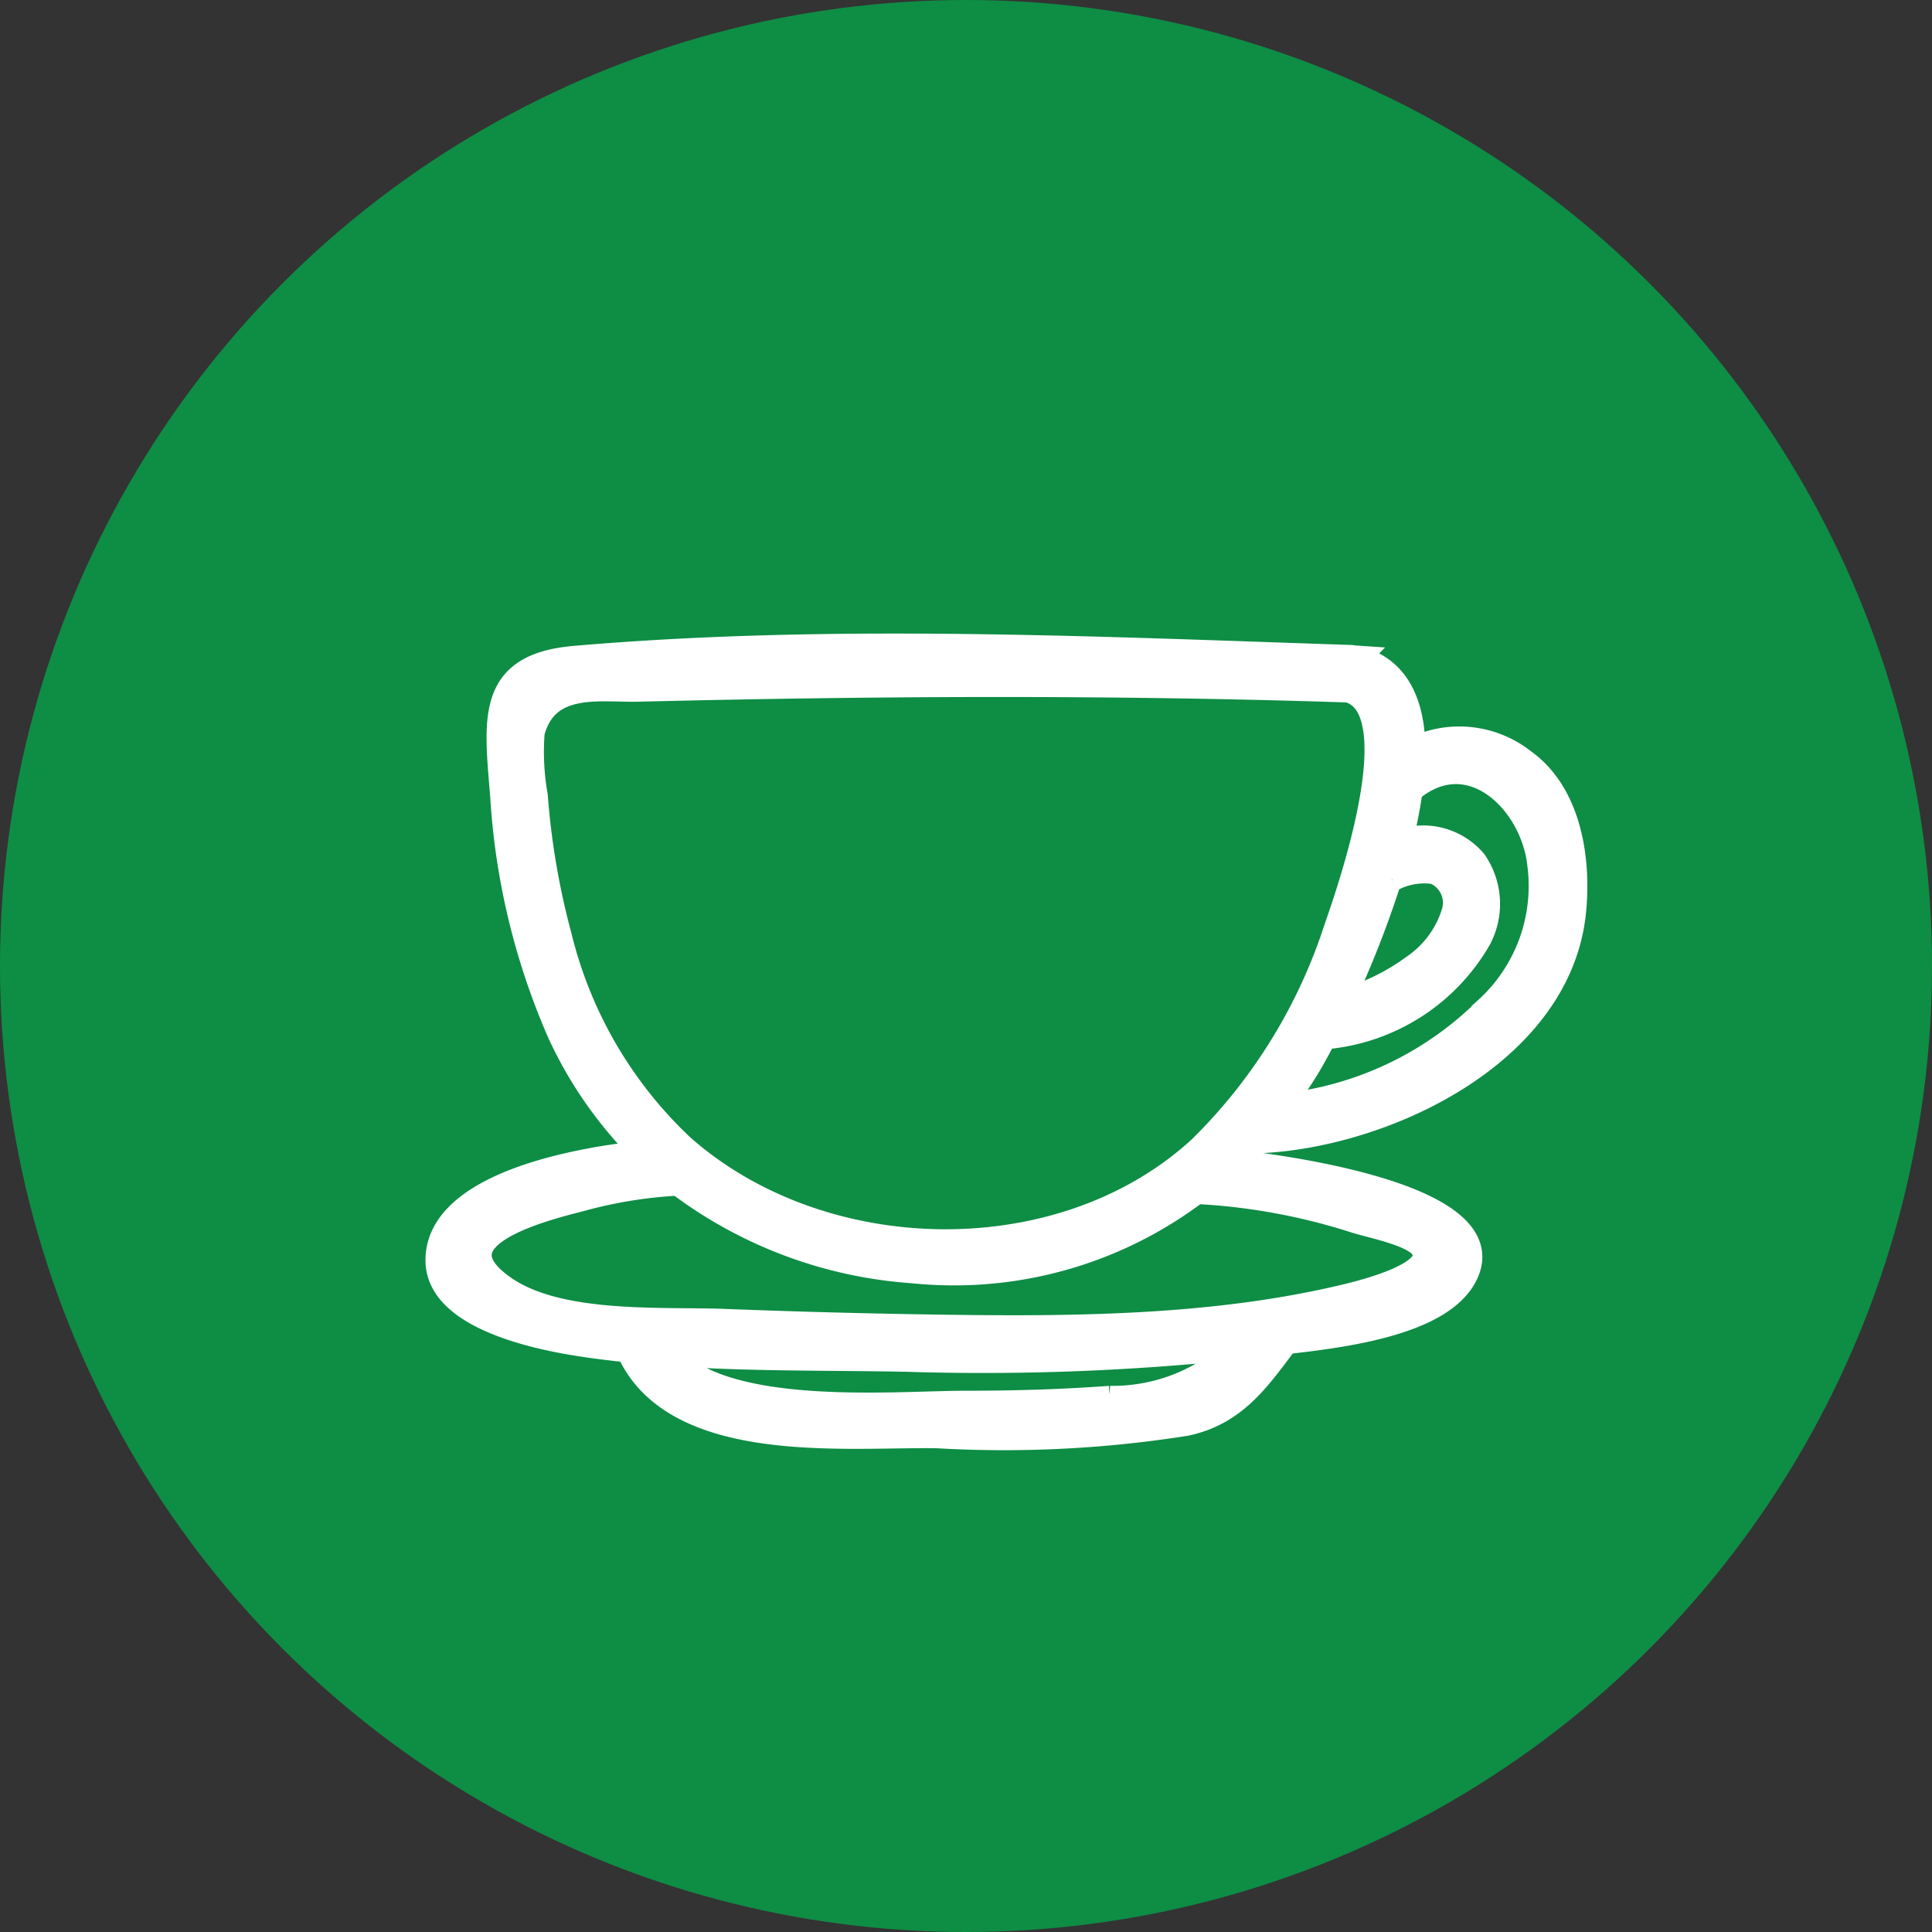 <svg xmlns="http://www.w3.org/2000/svg" width="66.776" height="66.776" viewBox="0 0 66.776 66.776">
  <rect x="0" y="0" width="66.776" height="66.776" fill="#333333" stroke="none"/>
  <g id="bebidas" transform="translate(207.453 -98.176)">
    <circle id="Elipse_18" data-name="Elipse 18" cx="33.388" cy="33.388" r="33.388" transform="translate(-207.453 98.176)" fill="#0e8d45"/>
    <g id="Grupo_1418" data-name="Grupo 1418" transform="translate(-192.297 120.521)">
      <path id="Trazado_3282" data-name="Trazado 3282" d="M-148.259,134.156a3.558,3.558,0,0,0-3.828-.379c-.008-1.615-.537-2.849-1.964-3.189a.52.52,0,0,0-.073,0,.54.54,0,0,0-.072-.017c-8.841-.293-18.025-.733-26.848.03-2.971.257-2.686,2.071-2.47,4.737a24,24,0,0,0,1.975,8.191,14.077,14.077,0,0,0,2.933,4.166c-2.587.256-7.2,1.179-7.143,3.735.047,1.934,3.508,2.612,4.9,2.828.556.087,1.117.153,1.68.212,1.571,3.582,7.484,2.918,10.632,2.963a40.163,40.163,0,0,0,8.612-.425c1.677-.353,2.476-1.515,3.455-2.824,2.087-.233,5.4-.667,6.2-2.319,1.21-2.489-5.316-3.568-8.107-3.869q.4-.377.769-.788a.535.535,0,0,0,.2.031c4.326-.178,10.354-3,10.868-7.871C-146.35,137.547-146.689,135.275-148.259,134.156Zm-4.55,4.039a2.4,2.4,0,0,1,1.49-.256,1.181,1.181,0,0,1,.7,1.38,3.538,3.538,0,0,1-1.436,1.96,7.448,7.448,0,0,1-2.526,1.2,35.448,35.448,0,0,0,1.675-4.263A.494.494,0,0,0-152.81,138.195Zm-9.738,17.982c-1.661.122-3.327.171-4.992.169-2.438,0-8.552.582-10.331-1.763,2.745.2,5.541.156,8.259.207a84.277,84.277,0,0,0,11.552-.426A6.222,6.222,0,0,1-162.548,156.177ZM-159.4,149a21.518,21.518,0,0,1,5.349,1c.568.177,1.941.442,2.3.895.794,1-2.333,1.7-3,1.851-4.654,1.056-9.611,1.037-14.357.959q-3.366-.056-6.73-.186c-2.186-.084-5.734.177-7.652-1.153-2.578-1.788,1.25-2.758,2.66-3.119a15.766,15.766,0,0,1,3.307-.541.453.453,0,0,0,.057-.014,15.16,15.16,0,0,0,8.118,3.041,13.861,13.861,0,0,0,9.823-2.768A.513.513,0,0,0-159.4,149Zm.131-1.592c-4.768,4.529-13.174,4.4-18.074.071a14.809,14.809,0,0,1-4.247-7.278,26.181,26.181,0,0,1-.832-4.862,8.718,8.718,0,0,1-.108-2.2c.492-1.861,2.368-1.475,3.681-1.508,8.179-.2,16.368-.242,24.546.027,2.272.626.061,6.953-.4,8.277A18.774,18.774,0,0,1-159.269,147.4Zm9.729-4.654a11.752,11.752,0,0,1-7.143,3.33c.321-.425.631-.865.918-1.332.166-.27.379-.652.617-1.113a.316.316,0,0,0,.036.006,6.8,6.8,0,0,0,5.3-3.371,2.549,2.549,0,0,0-.149-2.651,2.3,2.3,0,0,0-2.589-.659,16.449,16.449,0,0,0,.367-1.837c2.087-1.762,4.277.4,4.512,2.557A5.778,5.778,0,0,1-149.541,142.751Z" transform="translate(185.75 -130.173)" fill="#fff" stroke="#fff" stroke-miterlimit="10" stroke-width="0.9"/>
    </g>
  </g>
</svg>
